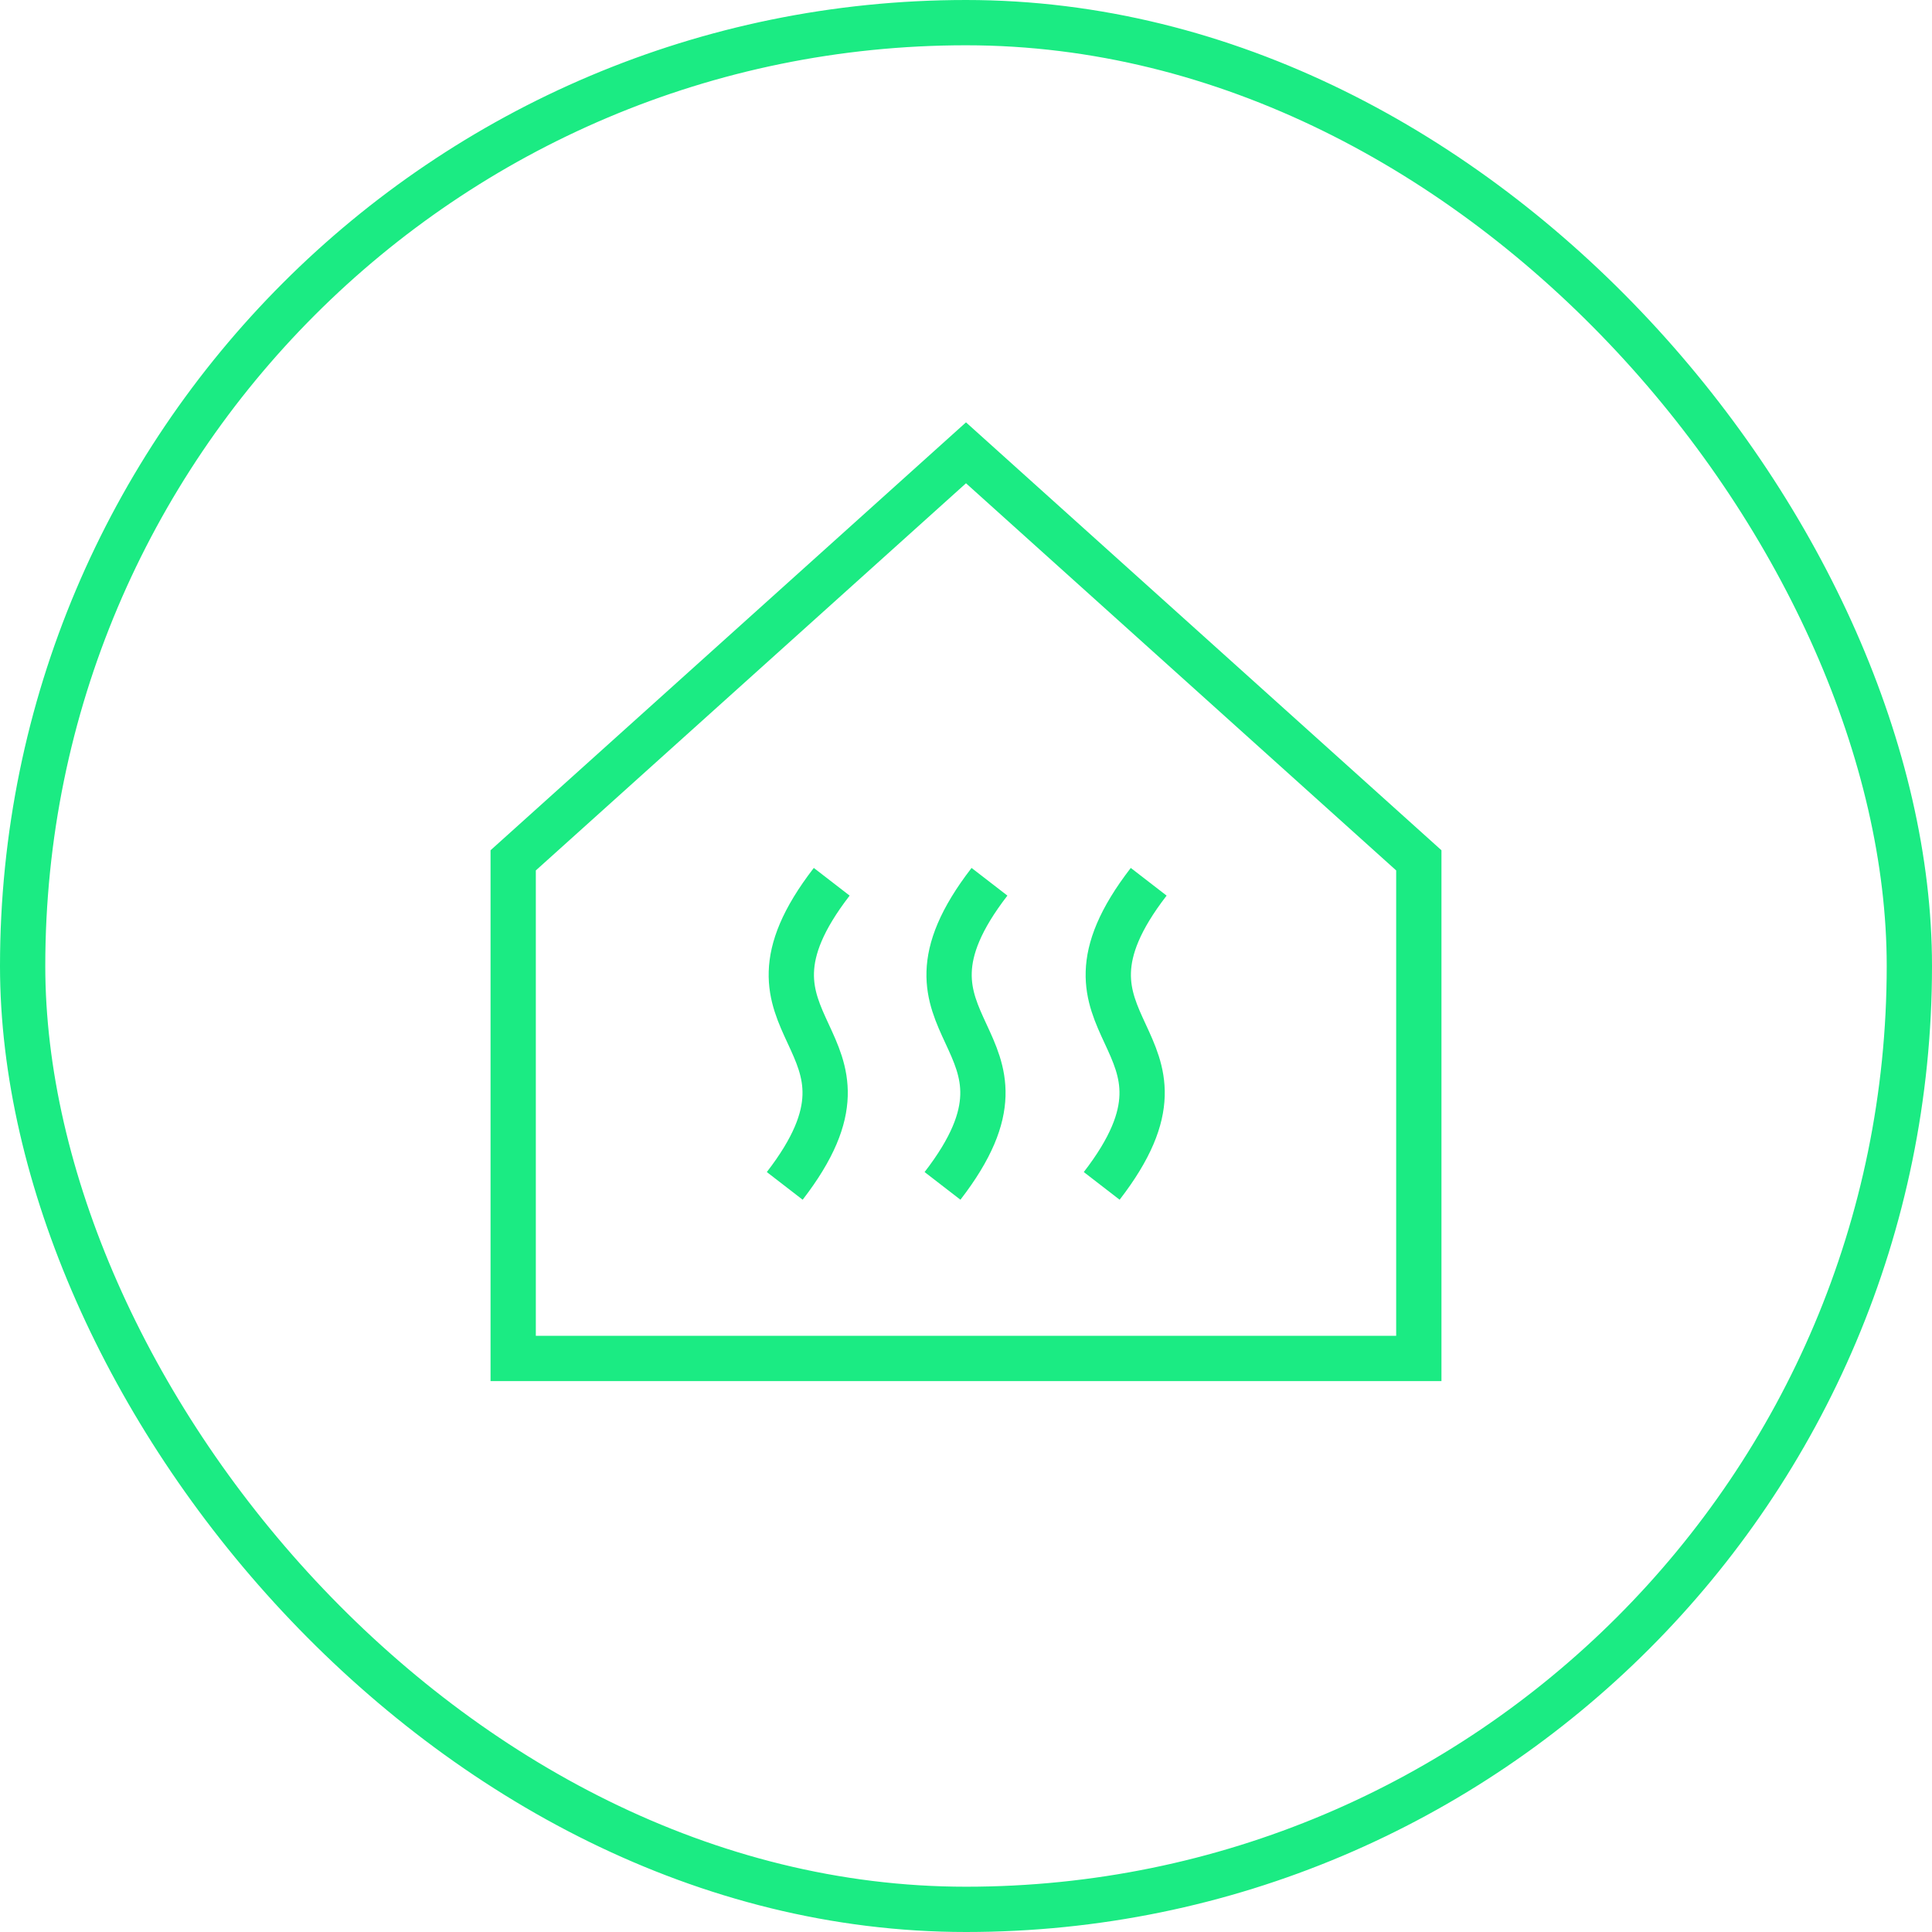 <svg xmlns="http://www.w3.org/2000/svg" fill="none" viewBox="0 0 128 128"><rect width="125" height="125" x="1.5" y="1.5" stroke="#00003C" stroke-width="3" rx="62.5" style="stroke:#1beb83"/><path stroke="#00003C" stroke-width="3" d="M94 90H34V57l30-27 30 27z" style="stroke:#1beb83"/><path stroke="#00003C" stroke-width="3" d="M65.556 58.42c-7.78 10.074 4.669 10.074-3.112 20.148m13.66-20.148c-7.781 10.074 4.668 10.074-3.113 20.148M55.104 58.42c-7.781 10.074 4.668 10.074-3.113 20.148" style="stroke:#1beb83"/></svg>